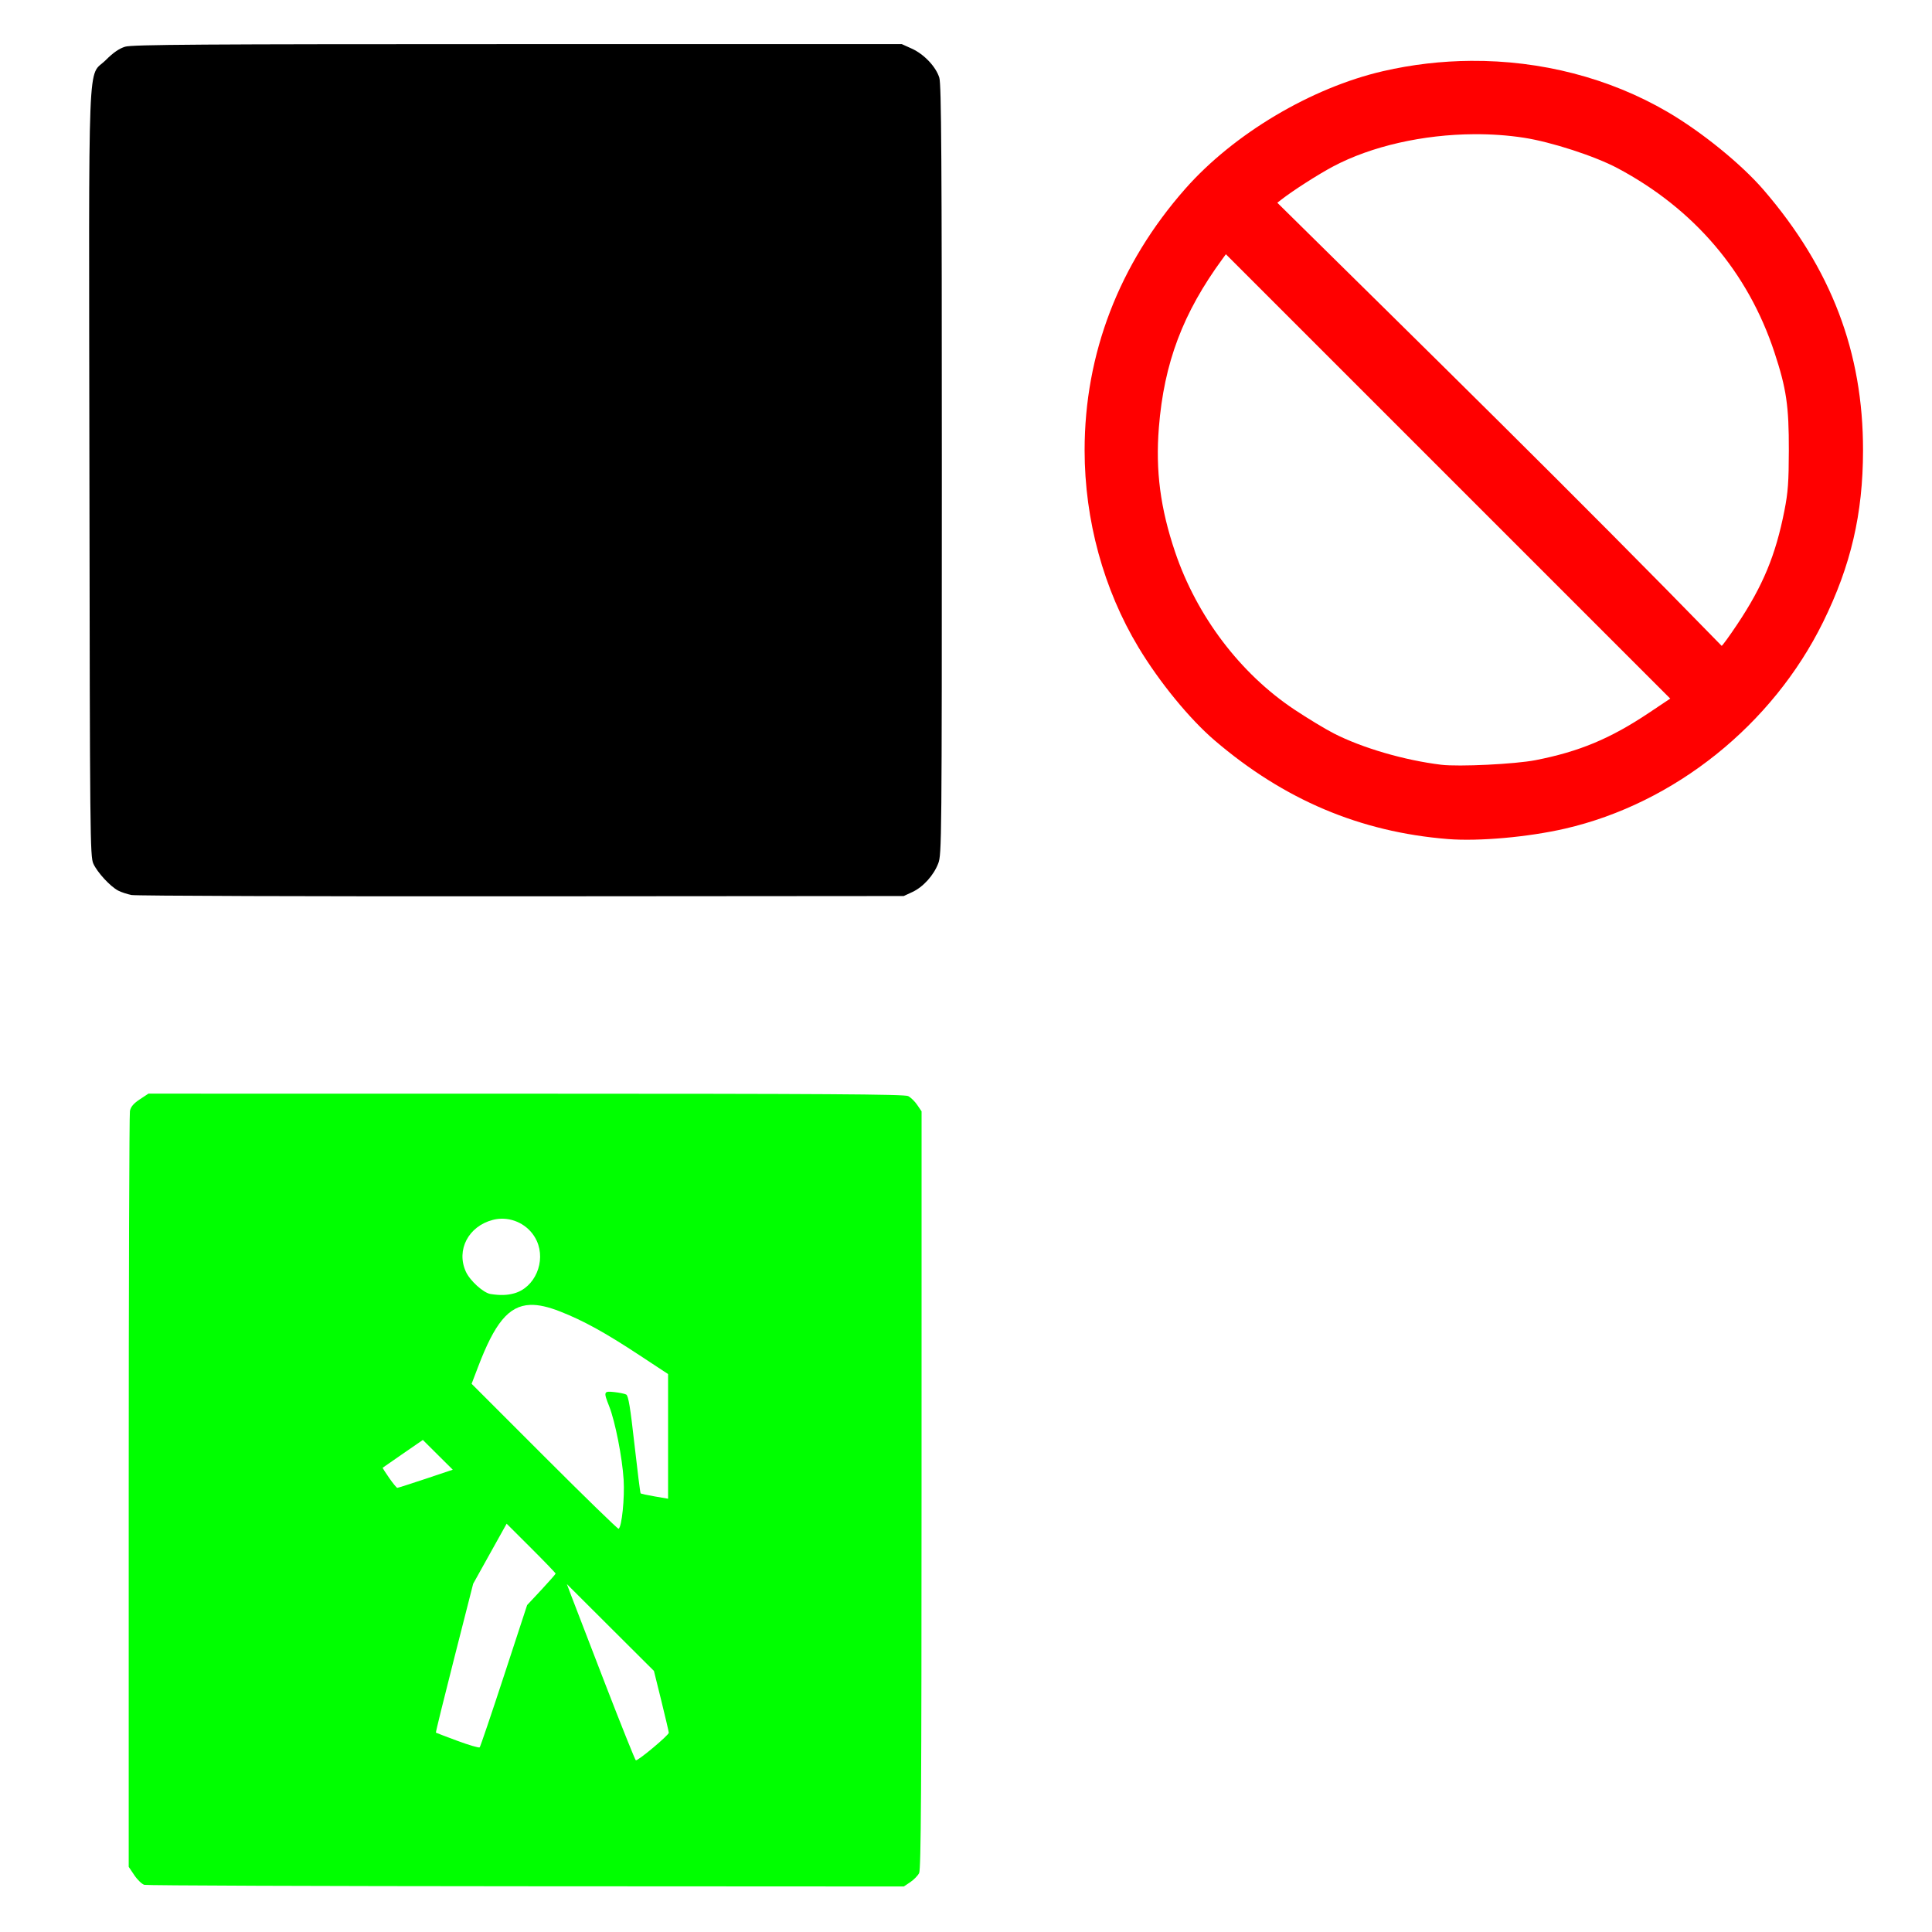 <?xml version="1.0" encoding="UTF-8" standalone="no"?>
<!-- Created with Inkscape (http://www.inkscape.org/) -->

<svg
   xmlns:dc="http://purl.org/dc/elements/1.1/"
   xmlns:cc="http://creativecommons.org/ns#"
   xmlns:rdf="http://www.w3.org/1999/02/22-rdf-syntax-ns#"
   xmlns:svg="http://www.w3.org/2000/svg"
   xmlns="http://www.w3.org/2000/svg"
   xmlns:sodipodi="http://sodipodi.sourceforge.net/DTD/sodipodi-0.dtd"
   xmlns:inkscape="http://www.inkscape.org/namespaces/inkscape"
   id="svg6491"
   sodipodi:version="0.32"
   inkscape:version="0.47 r22583"
   width="1080"
   height="1080"
   version="1.0"
   sodipodi:docname="YieldToPeds.svg"
   inkscape:output_extension="org.inkscape.output.svg.inkscape">
  <defs
     id="defs6494">
    <inkscape:perspective
       sodipodi:type="inkscape:persp3d"
       inkscape:vp_x="0 : 526.18109 : 1"
       inkscape:vp_y="0 : 1000 : 0"
       inkscape:vp_z="744.09448 : 526.18109 : 1"
       inkscape:persp3d-origin="372.04724 : 350.78739 : 1"
       id="perspective6498" />
    <inkscape:perspective
       id="perspective8543"
       inkscape:persp3d-origin="0.5 : 0.33333333 : 1"
       inkscape:vp_z="1 : 0.5 : 1"
       inkscape:vp_y="0 : 1000 : 0"
       inkscape:vp_x="0 : 0.5 : 1"
       sodipodi:type="inkscape:persp3d" />
    <inkscape:perspective
       id="perspective8557"
       inkscape:persp3d-origin="0.5 : 0.33333333 : 1"
       inkscape:vp_z="1 : 0.5 : 1"
       inkscape:vp_y="0 : 1000 : 0"
       inkscape:vp_x="0 : 0.5 : 1"
       sodipodi:type="inkscape:persp3d" />
    <inkscape:perspective
       id="perspective8638"
       inkscape:persp3d-origin="0.5 : 0.33333333 : 1"
       inkscape:vp_z="1 : 0.5 : 1"
       inkscape:vp_y="0 : 1000 : 0"
       inkscape:vp_x="0 : 0.5 : 1"
       sodipodi:type="inkscape:persp3d" />
    <inkscape:perspective
       id="perspective8652"
       inkscape:persp3d-origin="0.5 : 0.33333333 : 1"
       inkscape:vp_z="1 : 0.5 : 1"
       inkscape:vp_y="0 : 1000 : 0"
       inkscape:vp_x="0 : 0.5 : 1"
       sodipodi:type="inkscape:persp3d" />
    <inkscape:perspective
       id="perspective8666"
       inkscape:persp3d-origin="0.5 : 0.33333333 : 1"
       inkscape:vp_z="1 : 0.5 : 1"
       inkscape:vp_y="0 : 1000 : 0"
       inkscape:vp_x="0 : 0.5 : 1"
       sodipodi:type="inkscape:persp3d" />
    <inkscape:perspective
       id="perspective8885"
       inkscape:persp3d-origin="0.5 : 0.33333333 : 1"
       inkscape:vp_z="1 : 0.5 : 1"
       inkscape:vp_y="0 : 1000 : 0"
       inkscape:vp_x="0 : 0.5 : 1"
       sodipodi:type="inkscape:persp3d" />
    <inkscape:perspective
       id="perspective8899"
       inkscape:persp3d-origin="0.5 : 0.33333333 : 1"
       inkscape:vp_z="1 : 0.5 : 1"
       inkscape:vp_y="0 : 1000 : 0"
       inkscape:vp_x="0 : 0.5 : 1"
       sodipodi:type="inkscape:persp3d" />
    <inkscape:perspective
       id="perspective9288"
       inkscape:persp3d-origin="0.5 : 0.33333333 : 1"
       inkscape:vp_z="1 : 0.5 : 1"
       inkscape:vp_y="0 : 1000 : 0"
       inkscape:vp_x="0 : 0.5 : 1"
       sodipodi:type="inkscape:persp3d" />
    <inkscape:perspective
       id="perspective9901"
       inkscape:persp3d-origin="0.5 : 0.33333333 : 1"
       inkscape:vp_z="1 : 0.5 : 1"
       inkscape:vp_y="0 : 1000 : 0"
       inkscape:vp_x="0 : 0.5 : 1"
       sodipodi:type="inkscape:persp3d" />
  </defs>
  <sodipodi:namedview
     inkscape:window-height="747"
     inkscape:window-width="1280"
     inkscape:pageshadow="2"
     inkscape:pageopacity="0.0"
     guidetolerance="10.0"
     gridtolerance="10.0"
     objecttolerance="10.0"
     borderopacity="1.0"
     bordercolor="#666666"
     pagecolor="#ffffff"
     id="base"
     showgrid="false"
     inkscape:zoom="0.22492697"
     inkscape:cx="-573.9954"
     inkscape:cy="287.61072"
     inkscape:window-x="-4"
     inkscape:window-y="-4"
     inkscape:current-layer="svg6491"
     inkscape:window-maximized="0" />
  <path
     style="fill:#000000"
     d="m 73.516,500.319 c -2.446,-0.488 -5.802,-1.599 -7.458,-2.469 C 61.608,495.512 54.365,487.648 52.177,482.78 50.358,478.731 50.249,467.859 49.983,264.958 49.665,21.406 48.772,43.936 59.155,33.559 c 4.159,-4.156 7.506,-6.464 10.817,-7.458 3.957,-1.187 42.3,-1.439 219.47,-1.439 l 214.676,0 5.569,2.518 c 6.881,3.111 13.552,10.167 15.406,16.296 1.135,3.752 1.399,45.129 1.399,219.3 0,208.014 -0.062,214.838 -2.015,219.9 -2.597,6.732 -8.438,13.173 -14.499,15.988 l -4.794,2.226 -213.61,0.157 C 174.087,501.135 75.962,500.807 73.516,500.319 z"
     id="path9336" />
  <path
     style="fill:#00ff00"
     d="m 82.974,611.35 -4.846,3.206 c -3.49,2.312 -5.024,4.134 -5.502,6.522 -0.365,1.823 -0.674,97.626 -0.674,212.9 l 0,209.603 3.151,4.682 c 1.731,2.579 4.247,4.993 5.593,5.374 1.345,0.381 97.42,0.743 213.501,0.801 l 211.06,0.109 3.607,-2.423 c 1.983,-1.336 4.204,-3.617 4.937,-5.064 1.052,-2.079 1.336,-47.114 1.348,-214.23 l 0.018,-211.588 -2.441,-3.589 c -1.336,-1.983 -3.617,-4.204 -5.064,-4.937 -2.078,-1.052 -46.977,-1.336 -213.647,-1.348 L 82.974,611.35 z M 280.135,681.266 c 8.333,-0.221 16.376,4.583 19.929,12.406 5.232,11.519 -1.04,26.099 -12.606,29.311 -3.983,1.106 -7.788,1.219 -13.225,0.383 -3.992,-0.614 -11.516,-7.429 -13.826,-12.515 -5.499,-12.106 1.44,-25.385 15.102,-28.928 1.537,-0.399 3.084,-0.615 4.627,-0.656 z m 16.213,48.183 c 4.781,-0.18 10.248,1.124 16.76,3.68 13.001,5.104 25.066,11.755 44.103,24.283 l 16.249,10.693 0,34.849 0,34.831 -7.469,-1.275 c -4.114,-0.706 -7.664,-1.48 -7.888,-1.712 -0.224,-0.232 -1.777,-12.564 -3.443,-27.416 -2.326,-20.743 -3.396,-27.204 -4.627,-27.835 -0.881,-0.452 -3.884,-1.068 -6.667,-1.366 -5.937,-0.636 -6.066,-0.235 -2.824,7.961 3.336,8.431 7.323,28.713 8.07,41.006 0.626,10.306 -1.012,26.344 -2.805,27.453 -0.39,0.241 -19.041,-17.906 -41.443,-40.314 l -40.733,-40.733 3.68,-9.637 c 9.092,-23.826 16.82,-34.006 29.038,-34.466 z m -59.97,75.49 8.361,8.325 8.362,8.307 -15.156,5.082 c -8.343,2.789 -15.477,5.064 -15.849,5.064 -0.372,0 -2.411,-2.484 -4.536,-5.52 -2.125,-3.036 -3.763,-5.616 -3.625,-5.738 0.138,-0.123 5.249,-3.665 11.349,-7.87 l 11.094,-7.651 z m 46.835,46.817 13.699,13.663 c 7.535,7.519 13.689,13.926 13.681,14.227 -0.015,0.301 -3.589,4.384 -7.961,9.072 l -7.961,8.525 -12.916,39.421 c -7.103,21.681 -13.226,39.725 -13.608,40.113 -0.382,0.388 -5.96,-1.236 -12.406,-3.625 -6.446,-2.39 -11.876,-4.456 -12.06,-4.591 -0.183,-0.135 4.439,-18.921 10.256,-41.735 l 10.566,-41.48 9.345,-16.796 9.363,-16.796 z m 33.665,33.756 24.338,24.283 24.338,24.265 4.099,16.559 c 2.246,9.105 4.134,17.199 4.208,17.98 0.12,1.264 -16.848,15.496 -18.417,15.448 -0.346,-0.01 -8.059,-19.243 -17.142,-42.737 -9.082,-23.494 -17.614,-45.662 -18.964,-49.258 l -2.459,-6.54 z"
     id="path9334" />
  <path
     style="fill:#ff0000"
     d="m 822.338,34.015 c -16.418,0.115 -32.943,2.008 -49.185,5.757 -40.178,9.273 -83.466,35.02 -110.576,65.763 -36.962,41.915 -56.293,92.156 -56.272,146.263 0.015,38.924 10.616,77.684 30.094,110.048 11.684,19.414 28.546,40.015 42.555,52.009 38.807,33.225 81.373,51.237 130.414,55.179 17.226,1.384 44.89,-1.075 65.526,-5.829 61.123,-14.082 115.927,-57.964 144.241,-115.495 15.541,-31.579 22.27,-60.471 22.316,-95.875 0.071,-54.968 -17.752,-101.716 -55.507,-145.589 C 973.523,91.811 951.217,73.694 932.185,62.579 899.521,43.502 861.222,33.742 822.338,34.015 z m 1.694,41.006 c 9.442,-0.055 18.823,0.582 27.817,1.967 15.341,2.363 39.683,10.273 52.355,17.014 42.827,22.782 72.938,58.127 87.714,102.961 6.692,20.304 8.107,29.928 8.052,54.869 -0.039,17.653 -0.467,23.405 -2.459,33.555 -4.896,24.945 -11.993,42.065 -26.396,63.65 -4.399,6.592 -8.325,11.987 -8.708,11.987 C 880.819,277.252 797.257,195.454 714.021,113.331 l 2.405,-1.858 c 6.424,-4.999 20.422,-13.964 28.655,-18.344 21.634,-11.509 50.626,-17.943 78.952,-18.108 z m -138.758,67.093 248.405,248.405 -12.078,8.07 c -21.531,14.368 -38.819,21.563 -63.212,26.342 -11.369,2.227 -42.908,3.763 -52.738,2.569 -20.562,-2.499 -44.131,-9.368 -60.061,-17.525 -4.768,-2.441 -14.661,-8.433 -22.006,-13.316 -30.254,-20.116 -54.59,-52.251 -66.692,-88.078 -8.257,-24.444 -10.999,-45.447 -9.072,-69.606 2.878,-36.085 13.426,-64.044 35.578,-94.29 l 1.876,-2.569 z"
     id="path9326"
     sodipodi:nodetypes="csscssssscssccssscsscccsccccsssssscc" />
</svg>
